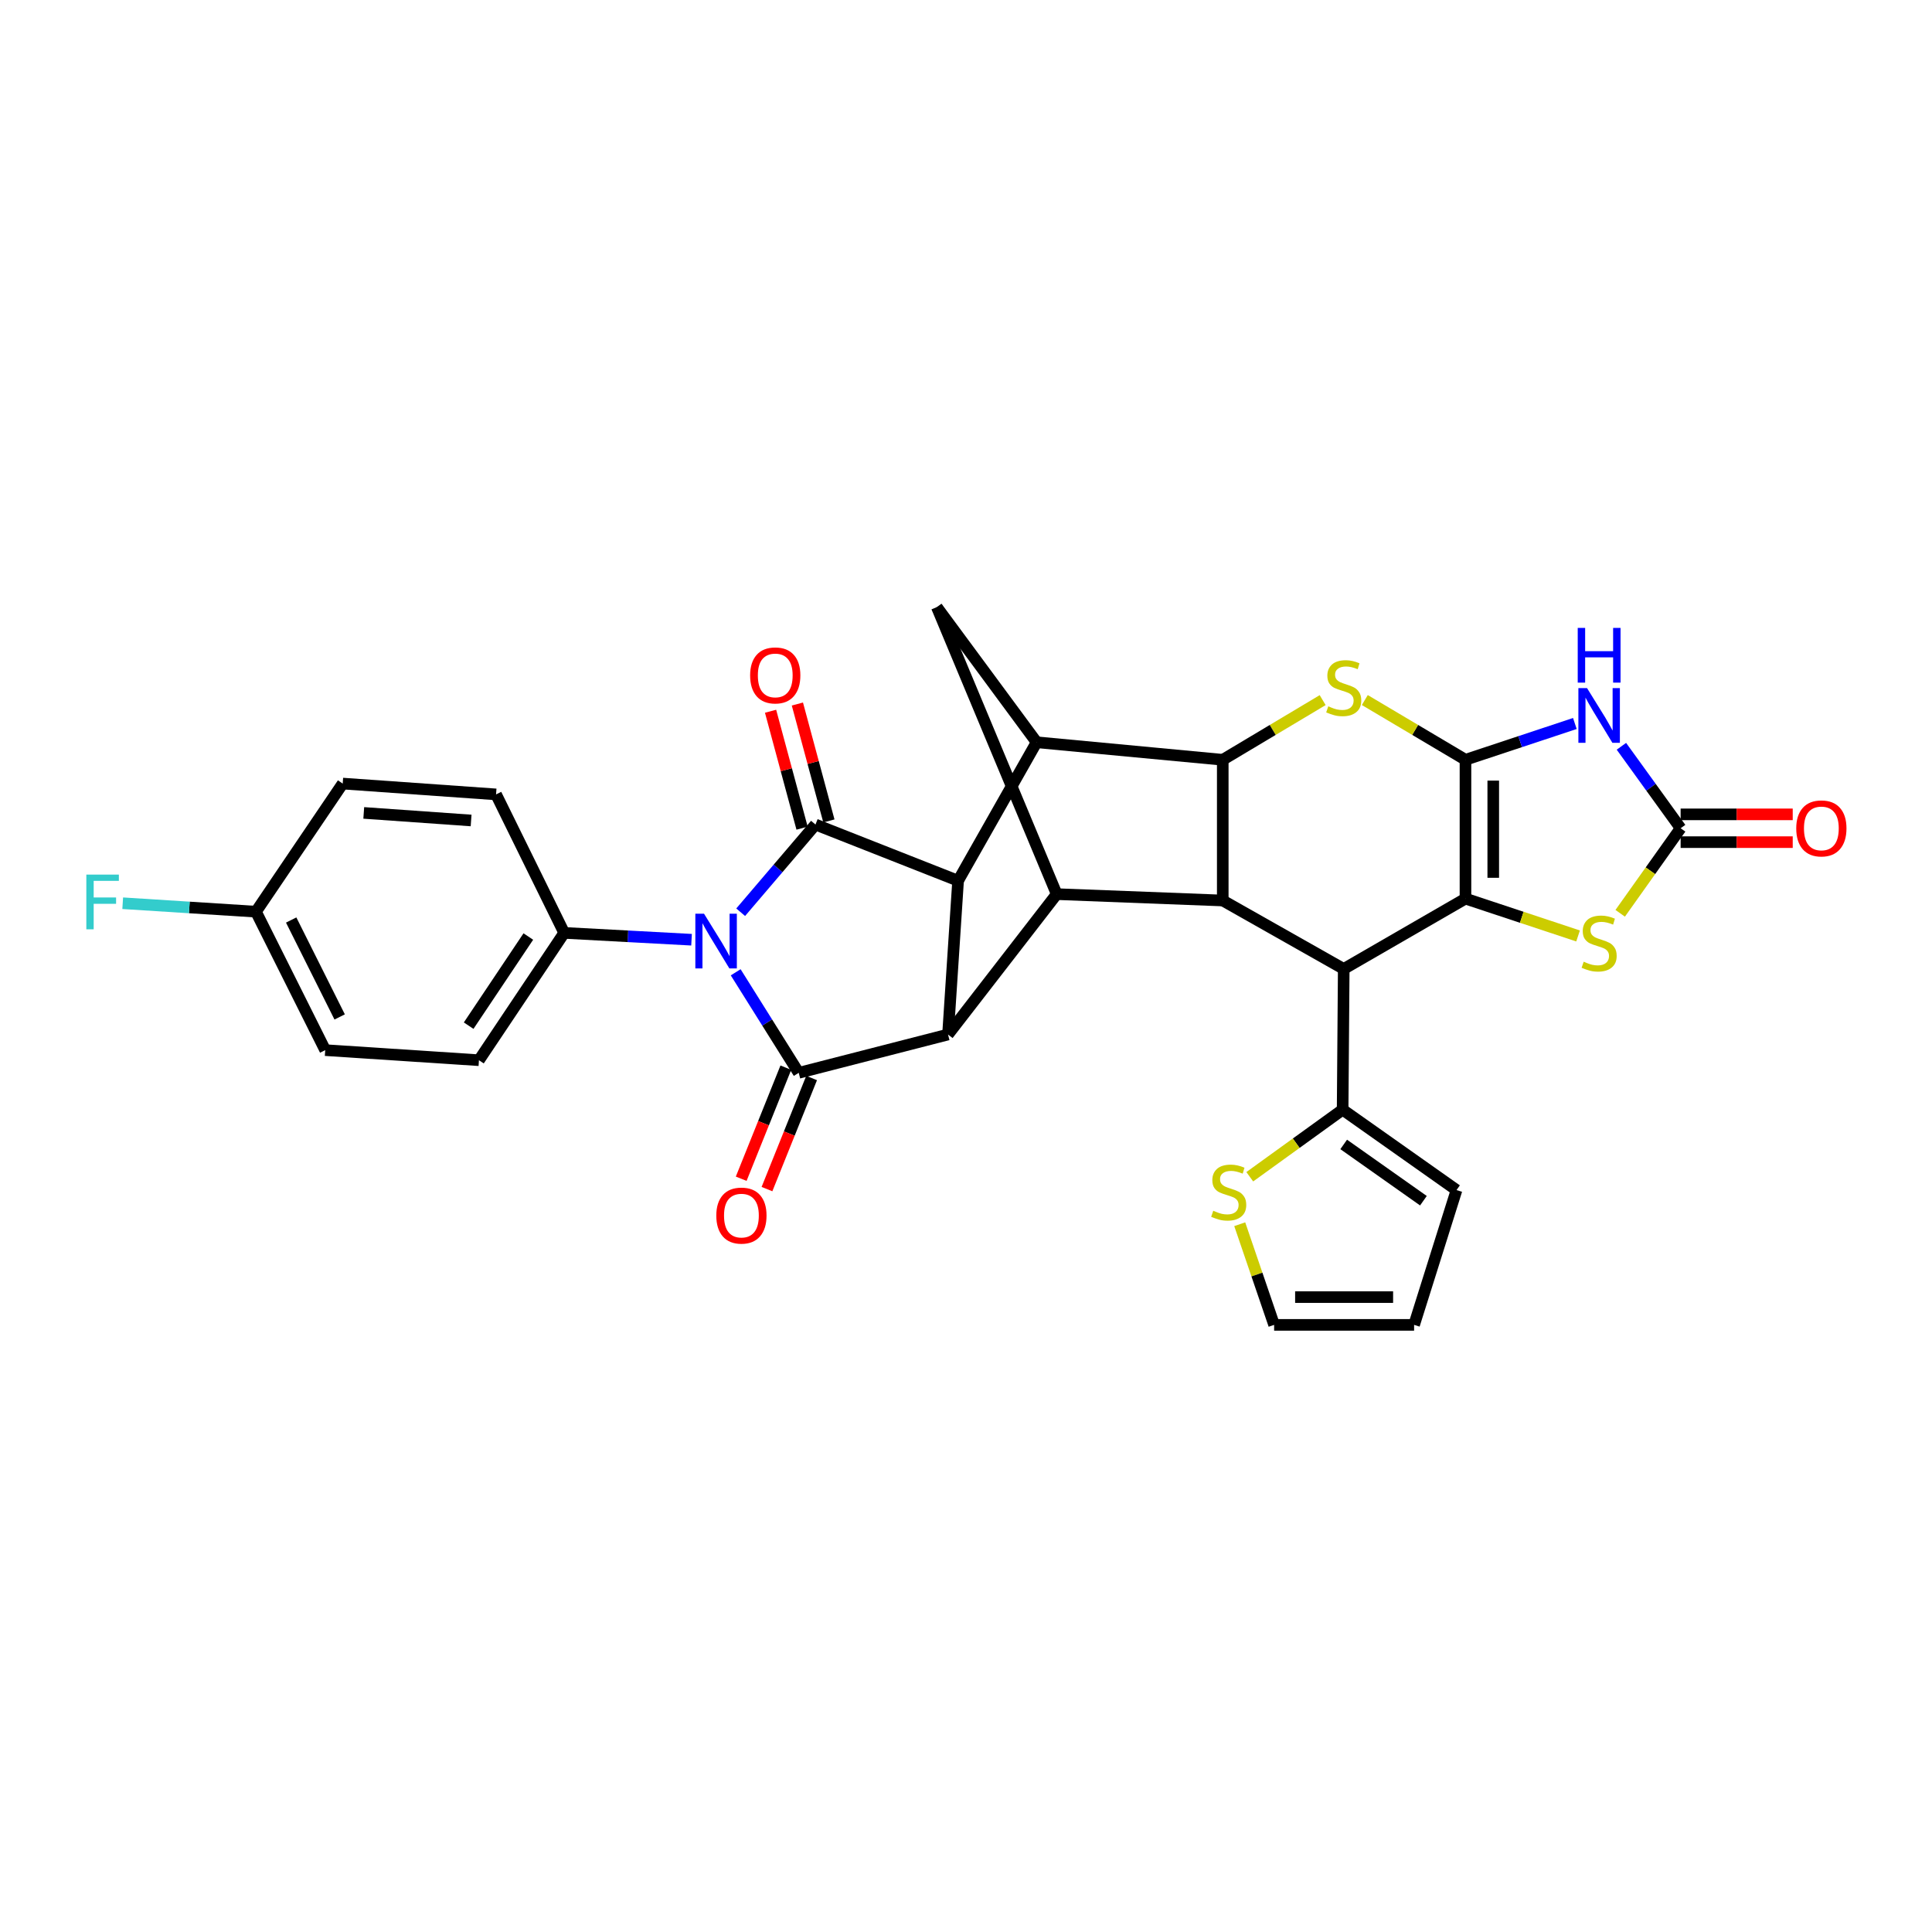 <?xml version='1.0' encoding='iso-8859-1'?>
<svg version='1.1' baseProfile='full'
              xmlns='http://www.w3.org/2000/svg'
                      xmlns:rdkit='http://www.rdkit.org/xml'
                      xmlns:xlink='http://www.w3.org/1999/xlink'
                  xml:space='preserve'
width='1000px' height='1000px' viewBox='0 0 1000 1000'>
<!-- END OF HEADER -->
<rect style='opacity:1.0;fill:#FFFFFF;stroke:none' width='1000' height='1000' x='0' y='0'> </rect>
<path class='bond-1' d='M 758.527,393.26 L 758.527,465.126' style='fill:none;fill-rule:evenodd;stroke:#000000;stroke-width:6px;stroke-linecap:butt;stroke-linejoin:miter;stroke-opacity:1' />
<path class='bond-1' d='M 772.905,404.04 L 772.905,454.346' style='fill:none;fill-rule:evenodd;stroke:#000000;stroke-width:6px;stroke-linecap:butt;stroke-linejoin:miter;stroke-opacity:1' />
<path class='bond-7' d='M 758.527,393.26 L 786.837,383.872' style='fill:none;fill-rule:evenodd;stroke:#000000;stroke-width:6px;stroke-linecap:butt;stroke-linejoin:miter;stroke-opacity:1' />
<path class='bond-7' d='M 786.837,383.872 L 815.147,374.485' style='fill:none;fill-rule:evenodd;stroke:#0000FF;stroke-width:6px;stroke-linecap:butt;stroke-linejoin:miter;stroke-opacity:1' />
<path class='bond-8' d='M 758.527,393.26 L 732.475,377.802' style='fill:none;fill-rule:evenodd;stroke:#000000;stroke-width:6px;stroke-linecap:butt;stroke-linejoin:miter;stroke-opacity:1' />
<path class='bond-8' d='M 732.475,377.802 L 706.424,362.344' style='fill:none;fill-rule:evenodd;stroke:#CCCC00;stroke-width:6px;stroke-linecap:butt;stroke-linejoin:miter;stroke-opacity:1' />
<path class='bond-0' d='M 383.372,472.172 L 402.732,449.478' style='fill:none;fill-rule:evenodd;stroke:#0000FF;stroke-width:6px;stroke-linecap:butt;stroke-linejoin:miter;stroke-opacity:1' />
<path class='bond-0' d='M 402.732,449.478 L 422.091,426.784' style='fill:none;fill-rule:evenodd;stroke:#000000;stroke-width:6px;stroke-linecap:butt;stroke-linejoin:miter;stroke-opacity:1' />
<path class='bond-17' d='M 357.942,486.401 L 324.985,484.63' style='fill:none;fill-rule:evenodd;stroke:#0000FF;stroke-width:6px;stroke-linecap:butt;stroke-linejoin:miter;stroke-opacity:1' />
<path class='bond-17' d='M 324.985,484.63 L 292.027,482.858' style='fill:none;fill-rule:evenodd;stroke:#000000;stroke-width:6px;stroke-linecap:butt;stroke-linejoin:miter;stroke-opacity:1' />
<path class='bond-36' d='M 380.79,503.257 L 397.103,529.278' style='fill:none;fill-rule:evenodd;stroke:#0000FF;stroke-width:6px;stroke-linecap:butt;stroke-linejoin:miter;stroke-opacity:1' />
<path class='bond-36' d='M 397.103,529.278 L 413.417,555.299' style='fill:none;fill-rule:evenodd;stroke:#000000;stroke-width:6px;stroke-linecap:butt;stroke-linejoin:miter;stroke-opacity:1' />
<path class='bond-4' d='M 758.527,465.126 L 695.512,501.526' style='fill:none;fill-rule:evenodd;stroke:#000000;stroke-width:6px;stroke-linecap:butt;stroke-linejoin:miter;stroke-opacity:1' />
<path class='bond-14' d='M 758.527,465.126 L 787.667,474.785' style='fill:none;fill-rule:evenodd;stroke:#000000;stroke-width:6px;stroke-linecap:butt;stroke-linejoin:miter;stroke-opacity:1' />
<path class='bond-14' d='M 787.667,474.785 L 816.807,484.444' style='fill:none;fill-rule:evenodd;stroke:#CCCC00;stroke-width:6px;stroke-linecap:butt;stroke-linejoin:miter;stroke-opacity:1' />
<path class='bond-2' d='M 422.091,426.784 L 495.906,455.868' style='fill:none;fill-rule:evenodd;stroke:#000000;stroke-width:6px;stroke-linecap:butt;stroke-linejoin:miter;stroke-opacity:1' />
<path class='bond-20' d='M 429.033,424.914 L 420.879,394.657' style='fill:none;fill-rule:evenodd;stroke:#000000;stroke-width:6px;stroke-linecap:butt;stroke-linejoin:miter;stroke-opacity:1' />
<path class='bond-20' d='M 420.879,394.657 L 412.726,364.401' style='fill:none;fill-rule:evenodd;stroke:#FF0000;stroke-width:6px;stroke-linecap:butt;stroke-linejoin:miter;stroke-opacity:1' />
<path class='bond-20' d='M 415.15,428.655 L 406.996,398.399' style='fill:none;fill-rule:evenodd;stroke:#000000;stroke-width:6px;stroke-linecap:butt;stroke-linejoin:miter;stroke-opacity:1' />
<path class='bond-20' d='M 406.996,398.399 L 398.843,368.142' style='fill:none;fill-rule:evenodd;stroke:#FF0000;stroke-width:6px;stroke-linecap:butt;stroke-linejoin:miter;stroke-opacity:1' />
<path class='bond-3' d='M 413.417,555.299 L 490.69,535.458' style='fill:none;fill-rule:evenodd;stroke:#000000;stroke-width:6px;stroke-linecap:butt;stroke-linejoin:miter;stroke-opacity:1' />
<path class='bond-19' d='M 406.746,552.619 L 395.194,581.368' style='fill:none;fill-rule:evenodd;stroke:#000000;stroke-width:6px;stroke-linecap:butt;stroke-linejoin:miter;stroke-opacity:1' />
<path class='bond-19' d='M 395.194,581.368 L 383.641,610.117' style='fill:none;fill-rule:evenodd;stroke:#FF0000;stroke-width:6px;stroke-linecap:butt;stroke-linejoin:miter;stroke-opacity:1' />
<path class='bond-19' d='M 420.087,557.98 L 408.535,586.729' style='fill:none;fill-rule:evenodd;stroke:#000000;stroke-width:6px;stroke-linecap:butt;stroke-linejoin:miter;stroke-opacity:1' />
<path class='bond-19' d='M 408.535,586.729 L 396.982,615.478' style='fill:none;fill-rule:evenodd;stroke:#FF0000;stroke-width:6px;stroke-linecap:butt;stroke-linejoin:miter;stroke-opacity:1' />
<path class='bond-16' d='M 695.512,501.526 L 694.945,574.366' style='fill:none;fill-rule:evenodd;stroke:#000000;stroke-width:6px;stroke-linecap:butt;stroke-linejoin:miter;stroke-opacity:1' />
<path class='bond-32' d='M 695.512,501.526 L 632.896,466.1' style='fill:none;fill-rule:evenodd;stroke:#000000;stroke-width:6px;stroke-linecap:butt;stroke-linejoin:miter;stroke-opacity:1' />
<path class='bond-5' d='M 495.906,455.868 L 536.548,384.194' style='fill:none;fill-rule:evenodd;stroke:#000000;stroke-width:6px;stroke-linecap:butt;stroke-linejoin:miter;stroke-opacity:1' />
<path class='bond-6' d='M 495.906,455.868 L 490.69,535.458' style='fill:none;fill-rule:evenodd;stroke:#000000;stroke-width:6px;stroke-linecap:butt;stroke-linejoin:miter;stroke-opacity:1' />
<path class='bond-34' d='M 490.69,535.458 L 546.948,462.801' style='fill:none;fill-rule:evenodd;stroke:#000000;stroke-width:6px;stroke-linecap:butt;stroke-linejoin:miter;stroke-opacity:1' />
<path class='bond-13' d='M 839.241,386.28 L 854.567,407.491' style='fill:none;fill-rule:evenodd;stroke:#0000FF;stroke-width:6px;stroke-linecap:butt;stroke-linejoin:miter;stroke-opacity:1' />
<path class='bond-13' d='M 854.567,407.491 L 869.892,428.701' style='fill:none;fill-rule:evenodd;stroke:#000000;stroke-width:6px;stroke-linecap:butt;stroke-linejoin:miter;stroke-opacity:1' />
<path class='bond-9' d='M 684.609,362.38 L 658.752,377.82' style='fill:none;fill-rule:evenodd;stroke:#CCCC00;stroke-width:6px;stroke-linecap:butt;stroke-linejoin:miter;stroke-opacity:1' />
<path class='bond-9' d='M 658.752,377.82 L 632.896,393.26' style='fill:none;fill-rule:evenodd;stroke:#000000;stroke-width:6px;stroke-linecap:butt;stroke-linejoin:miter;stroke-opacity:1' />
<path class='bond-10' d='M 632.896,393.26 L 632.896,466.1' style='fill:none;fill-rule:evenodd;stroke:#000000;stroke-width:6px;stroke-linecap:butt;stroke-linejoin:miter;stroke-opacity:1' />
<path class='bond-11' d='M 632.896,393.26 L 536.548,384.194' style='fill:none;fill-rule:evenodd;stroke:#000000;stroke-width:6px;stroke-linecap:butt;stroke-linejoin:miter;stroke-opacity:1' />
<path class='bond-12' d='M 632.896,466.1 L 546.948,462.801' style='fill:none;fill-rule:evenodd;stroke:#000000;stroke-width:6px;stroke-linecap:butt;stroke-linejoin:miter;stroke-opacity:1' />
<path class='bond-15' d='M 536.548,384.194 L 484.907,314.245' style='fill:none;fill-rule:evenodd;stroke:#000000;stroke-width:6px;stroke-linecap:butt;stroke-linejoin:miter;stroke-opacity:1' />
<path class='bond-33' d='M 546.948,462.801 L 484.907,314.245' style='fill:none;fill-rule:evenodd;stroke:#000000;stroke-width:6px;stroke-linecap:butt;stroke-linejoin:miter;stroke-opacity:1' />
<path class='bond-21' d='M 869.892,435.89 L 898.902,435.89' style='fill:none;fill-rule:evenodd;stroke:#000000;stroke-width:6px;stroke-linecap:butt;stroke-linejoin:miter;stroke-opacity:1' />
<path class='bond-21' d='M 898.902,435.89 L 927.912,435.89' style='fill:none;fill-rule:evenodd;stroke:#FF0000;stroke-width:6px;stroke-linecap:butt;stroke-linejoin:miter;stroke-opacity:1' />
<path class='bond-21' d='M 869.892,421.512 L 898.902,421.512' style='fill:none;fill-rule:evenodd;stroke:#000000;stroke-width:6px;stroke-linecap:butt;stroke-linejoin:miter;stroke-opacity:1' />
<path class='bond-21' d='M 898.902,421.512 L 927.912,421.512' style='fill:none;fill-rule:evenodd;stroke:#FF0000;stroke-width:6px;stroke-linecap:butt;stroke-linejoin:miter;stroke-opacity:1' />
<path class='bond-31' d='M 869.892,428.701 L 854.251,450.711' style='fill:none;fill-rule:evenodd;stroke:#000000;stroke-width:6px;stroke-linecap:butt;stroke-linejoin:miter;stroke-opacity:1' />
<path class='bond-31' d='M 854.251,450.711 L 838.61,472.72' style='fill:none;fill-rule:evenodd;stroke:#CCCC00;stroke-width:6px;stroke-linecap:butt;stroke-linejoin:miter;stroke-opacity:1' />
<path class='bond-18' d='M 694.945,574.366 L 670.911,591.725' style='fill:none;fill-rule:evenodd;stroke:#000000;stroke-width:6px;stroke-linecap:butt;stroke-linejoin:miter;stroke-opacity:1' />
<path class='bond-18' d='M 670.911,591.725 L 646.878,609.085' style='fill:none;fill-rule:evenodd;stroke:#CCCC00;stroke-width:6px;stroke-linecap:butt;stroke-linejoin:miter;stroke-opacity:1' />
<path class='bond-22' d='M 694.945,574.366 L 753.894,615.982' style='fill:none;fill-rule:evenodd;stroke:#000000;stroke-width:6px;stroke-linecap:butt;stroke-linejoin:miter;stroke-opacity:1' />
<path class='bond-22' d='M 695.495,592.354 L 736.76,621.485' style='fill:none;fill-rule:evenodd;stroke:#000000;stroke-width:6px;stroke-linecap:butt;stroke-linejoin:miter;stroke-opacity:1' />
<path class='bond-25' d='M 292.027,482.858 L 247.903,548.765' style='fill:none;fill-rule:evenodd;stroke:#000000;stroke-width:6px;stroke-linecap:butt;stroke-linejoin:miter;stroke-opacity:1' />
<path class='bond-25' d='M 273.461,484.746 L 242.574,530.88' style='fill:none;fill-rule:evenodd;stroke:#000000;stroke-width:6px;stroke-linecap:butt;stroke-linejoin:miter;stroke-opacity:1' />
<path class='bond-26' d='M 292.027,482.858 L 256.761,411.176' style='fill:none;fill-rule:evenodd;stroke:#000000;stroke-width:6px;stroke-linecap:butt;stroke-linejoin:miter;stroke-opacity:1' />
<path class='bond-23' d='M 641.685,633.654 L 650.586,659.705' style='fill:none;fill-rule:evenodd;stroke:#CCCC00;stroke-width:6px;stroke-linecap:butt;stroke-linejoin:miter;stroke-opacity:1' />
<path class='bond-23' d='M 650.586,659.705 L 659.487,685.755' style='fill:none;fill-rule:evenodd;stroke:#000000;stroke-width:6px;stroke-linecap:butt;stroke-linejoin:miter;stroke-opacity:1' />
<path class='bond-24' d='M 753.894,615.982 L 731.936,685.755' style='fill:none;fill-rule:evenodd;stroke:#000000;stroke-width:6px;stroke-linecap:butt;stroke-linejoin:miter;stroke-opacity:1' />
<path class='bond-35' d='M 659.487,685.755 L 731.936,685.755' style='fill:none;fill-rule:evenodd;stroke:#000000;stroke-width:6px;stroke-linecap:butt;stroke-linejoin:miter;stroke-opacity:1' />
<path class='bond-35' d='M 670.355,671.377 L 721.069,671.377' style='fill:none;fill-rule:evenodd;stroke:#000000;stroke-width:6px;stroke-linecap:butt;stroke-linejoin:miter;stroke-opacity:1' />
<path class='bond-29' d='M 247.903,548.765 L 168.329,543.549' style='fill:none;fill-rule:evenodd;stroke:#000000;stroke-width:6px;stroke-linecap:butt;stroke-linejoin:miter;stroke-opacity:1' />
<path class='bond-28' d='M 256.761,411.176 L 177.387,405.577' style='fill:none;fill-rule:evenodd;stroke:#000000;stroke-width:6px;stroke-linecap:butt;stroke-linejoin:miter;stroke-opacity:1' />
<path class='bond-28' d='M 243.843,424.679 L 188.281,420.759' style='fill:none;fill-rule:evenodd;stroke:#000000;stroke-width:6px;stroke-linecap:butt;stroke-linejoin:miter;stroke-opacity:1' />
<path class='bond-27' d='M 132.48,471.883 L 177.387,405.577' style='fill:none;fill-rule:evenodd;stroke:#000000;stroke-width:6px;stroke-linecap:butt;stroke-linejoin:miter;stroke-opacity:1' />
<path class='bond-30' d='M 132.48,471.883 L 97.997,469.697' style='fill:none;fill-rule:evenodd;stroke:#000000;stroke-width:6px;stroke-linecap:butt;stroke-linejoin:miter;stroke-opacity:1' />
<path class='bond-30' d='M 97.997,469.697 L 63.514,467.511' style='fill:none;fill-rule:evenodd;stroke:#33CCCC;stroke-width:6px;stroke-linecap:butt;stroke-linejoin:miter;stroke-opacity:1' />
<path class='bond-37' d='M 132.48,471.883 L 168.329,543.549' style='fill:none;fill-rule:evenodd;stroke:#000000;stroke-width:6px;stroke-linecap:butt;stroke-linejoin:miter;stroke-opacity:1' />
<path class='bond-37' d='M 150.716,476.201 L 175.81,526.367' style='fill:none;fill-rule:evenodd;stroke:#000000;stroke-width:6px;stroke-linecap:butt;stroke-linejoin:miter;stroke-opacity:1' />
<path  class='atom-1' d='M 364.39 472.924
L 373.67 487.924
Q 374.59 489.404, 376.07 492.084
Q 377.55 494.764, 377.63 494.924
L 377.63 472.924
L 381.39 472.924
L 381.39 501.244
L 377.51 501.244
L 367.55 484.844
Q 366.39 482.924, 365.15 480.724
Q 363.95 478.524, 363.59 477.844
L 363.59 501.244
L 359.91 501.244
L 359.91 472.924
L 364.39 472.924
' fill='#0000FF'/>
<path  class='atom-8' d='M 821.449 356.159
L 830.729 371.159
Q 831.649 372.639, 833.129 375.319
Q 834.609 377.999, 834.689 378.159
L 834.689 356.159
L 838.449 356.159
L 838.449 384.479
L 834.569 384.479
L 824.609 368.079
Q 823.449 366.159, 822.209 363.959
Q 821.009 361.759, 820.649 361.079
L 820.649 384.479
L 816.969 384.479
L 816.969 356.159
L 821.449 356.159
' fill='#0000FF'/>
<path  class='atom-8' d='M 816.629 325.007
L 820.469 325.007
L 820.469 337.047
L 834.949 337.047
L 834.949 325.007
L 838.789 325.007
L 838.789 353.327
L 834.949 353.327
L 834.949 340.247
L 820.469 340.247
L 820.469 353.327
L 816.629 353.327
L 816.629 325.007
' fill='#0000FF'/>
<path  class='atom-9' d='M 687.512 365.589
Q 687.832 365.709, 689.152 366.269
Q 690.472 366.829, 691.912 367.189
Q 693.392 367.509, 694.832 367.509
Q 697.512 367.509, 699.072 366.229
Q 700.632 364.909, 700.632 362.629
Q 700.632 361.069, 699.832 360.109
Q 699.072 359.149, 697.872 358.629
Q 696.672 358.109, 694.672 357.509
Q 692.152 356.749, 690.632 356.029
Q 689.152 355.309, 688.072 353.789
Q 687.032 352.269, 687.032 349.709
Q 687.032 346.149, 689.432 343.949
Q 691.872 341.749, 696.672 341.749
Q 699.952 341.749, 703.672 343.309
L 702.752 346.389
Q 699.352 344.989, 696.792 344.989
Q 694.032 344.989, 692.512 346.149
Q 690.992 347.269, 691.032 349.229
Q 691.032 350.749, 691.792 351.669
Q 692.592 352.589, 693.712 353.109
Q 694.872 353.629, 696.792 354.229
Q 699.352 355.029, 700.872 355.829
Q 702.392 356.629, 703.472 358.269
Q 704.592 359.869, 704.592 362.629
Q 704.592 366.549, 701.952 368.669
Q 699.352 370.749, 694.992 370.749
Q 692.472 370.749, 690.552 370.189
Q 688.672 369.669, 686.432 368.749
L 687.512 365.589
' fill='#CCCC00'/>
<path  class='atom-15' d='M 819.709 497.778
Q 820.029 497.898, 821.349 498.458
Q 822.669 499.018, 824.109 499.378
Q 825.589 499.698, 827.029 499.698
Q 829.709 499.698, 831.269 498.418
Q 832.829 497.098, 832.829 494.818
Q 832.829 493.258, 832.029 492.298
Q 831.269 491.338, 830.069 490.818
Q 828.869 490.298, 826.869 489.698
Q 824.349 488.938, 822.829 488.218
Q 821.349 487.498, 820.269 485.978
Q 819.229 484.458, 819.229 481.898
Q 819.229 478.338, 821.629 476.138
Q 824.069 473.938, 828.869 473.938
Q 832.149 473.938, 835.869 475.498
L 834.949 478.578
Q 831.549 477.178, 828.989 477.178
Q 826.229 477.178, 824.709 478.338
Q 823.189 479.458, 823.229 481.418
Q 823.229 482.938, 823.989 483.858
Q 824.789 484.778, 825.909 485.298
Q 827.069 485.818, 828.989 486.418
Q 831.549 487.218, 833.069 488.018
Q 834.589 488.818, 835.669 490.458
Q 836.789 492.058, 836.789 494.818
Q 836.789 498.738, 834.149 500.858
Q 831.549 502.938, 827.189 502.938
Q 824.669 502.938, 822.749 502.378
Q 820.869 501.858, 818.629 500.938
L 819.709 497.778
' fill='#CCCC00'/>
<path  class='atom-19' d='M 627.979 626.677
Q 628.299 626.797, 629.619 627.357
Q 630.939 627.917, 632.379 628.277
Q 633.859 628.597, 635.299 628.597
Q 637.979 628.597, 639.539 627.317
Q 641.099 625.997, 641.099 623.717
Q 641.099 622.157, 640.299 621.197
Q 639.539 620.237, 638.339 619.717
Q 637.139 619.197, 635.139 618.597
Q 632.619 617.837, 631.099 617.117
Q 629.619 616.397, 628.539 614.877
Q 627.499 613.357, 627.499 610.797
Q 627.499 607.237, 629.899 605.037
Q 632.339 602.837, 637.139 602.837
Q 640.419 602.837, 644.139 604.397
L 643.219 607.477
Q 639.819 606.077, 637.259 606.077
Q 634.499 606.077, 632.979 607.237
Q 631.459 608.357, 631.499 610.317
Q 631.499 611.837, 632.259 612.757
Q 633.059 613.677, 634.179 614.197
Q 635.339 614.717, 637.259 615.317
Q 639.819 616.117, 641.339 616.917
Q 642.859 617.717, 643.939 619.357
Q 645.059 620.957, 645.059 623.717
Q 645.059 627.637, 642.419 629.757
Q 639.819 631.837, 635.459 631.837
Q 632.939 631.837, 631.019 631.277
Q 629.139 630.757, 626.899 629.837
L 627.979 626.677
' fill='#CCCC00'/>
<path  class='atom-20' d='M 370.758 629.186
Q 370.758 622.386, 374.118 618.586
Q 377.478 614.786, 383.758 614.786
Q 390.038 614.786, 393.398 618.586
Q 396.758 622.386, 396.758 629.186
Q 396.758 636.066, 393.358 639.986
Q 389.958 643.866, 383.758 643.866
Q 377.518 643.866, 374.118 639.986
Q 370.758 636.106, 370.758 629.186
M 383.758 640.666
Q 388.078 640.666, 390.398 637.786
Q 392.758 634.866, 392.758 629.186
Q 392.758 623.626, 390.398 620.826
Q 388.078 617.986, 383.758 617.986
Q 379.438 617.986, 377.078 620.786
Q 374.758 623.586, 374.758 629.186
Q 374.758 634.906, 377.078 637.786
Q 379.438 640.666, 383.758 640.666
' fill='#FF0000'/>
<path  class='atom-21' d='M 388.267 349.591
Q 388.267 342.791, 391.627 338.991
Q 394.987 335.191, 401.267 335.191
Q 407.547 335.191, 410.907 338.991
Q 414.267 342.791, 414.267 349.591
Q 414.267 356.471, 410.867 360.391
Q 407.467 364.271, 401.267 364.271
Q 395.027 364.271, 391.627 360.391
Q 388.267 356.511, 388.267 349.591
M 401.267 361.071
Q 405.587 361.071, 407.907 358.191
Q 410.267 355.271, 410.267 349.591
Q 410.267 344.031, 407.907 341.231
Q 405.587 338.391, 401.267 338.391
Q 396.947 338.391, 394.587 341.191
Q 392.267 343.991, 392.267 349.591
Q 392.267 355.311, 394.587 358.191
Q 396.947 361.071, 401.267 361.071
' fill='#FF0000'/>
<path  class='atom-22' d='M 929.733 428.781
Q 929.733 421.981, 933.093 418.181
Q 936.453 414.381, 942.733 414.381
Q 949.013 414.381, 952.373 418.181
Q 955.733 421.981, 955.733 428.781
Q 955.733 435.661, 952.333 439.581
Q 948.933 443.461, 942.733 443.461
Q 936.493 443.461, 933.093 439.581
Q 929.733 435.701, 929.733 428.781
M 942.733 440.261
Q 947.053 440.261, 949.373 437.381
Q 951.733 434.461, 951.733 428.781
Q 951.733 423.221, 949.373 420.421
Q 947.053 417.581, 942.733 417.581
Q 938.413 417.581, 936.053 420.381
Q 933.733 423.181, 933.733 428.781
Q 933.733 434.501, 936.053 437.381
Q 938.413 440.261, 942.733 440.261
' fill='#FF0000'/>
<path  class='atom-31' d='M 44.686 452.691
L 61.526 452.691
L 61.526 455.931
L 48.486 455.931
L 48.486 464.531
L 60.086 464.531
L 60.086 467.811
L 48.486 467.811
L 48.486 481.011
L 44.686 481.011
L 44.686 452.691
' fill='#33CCCC'/>
</svg>

